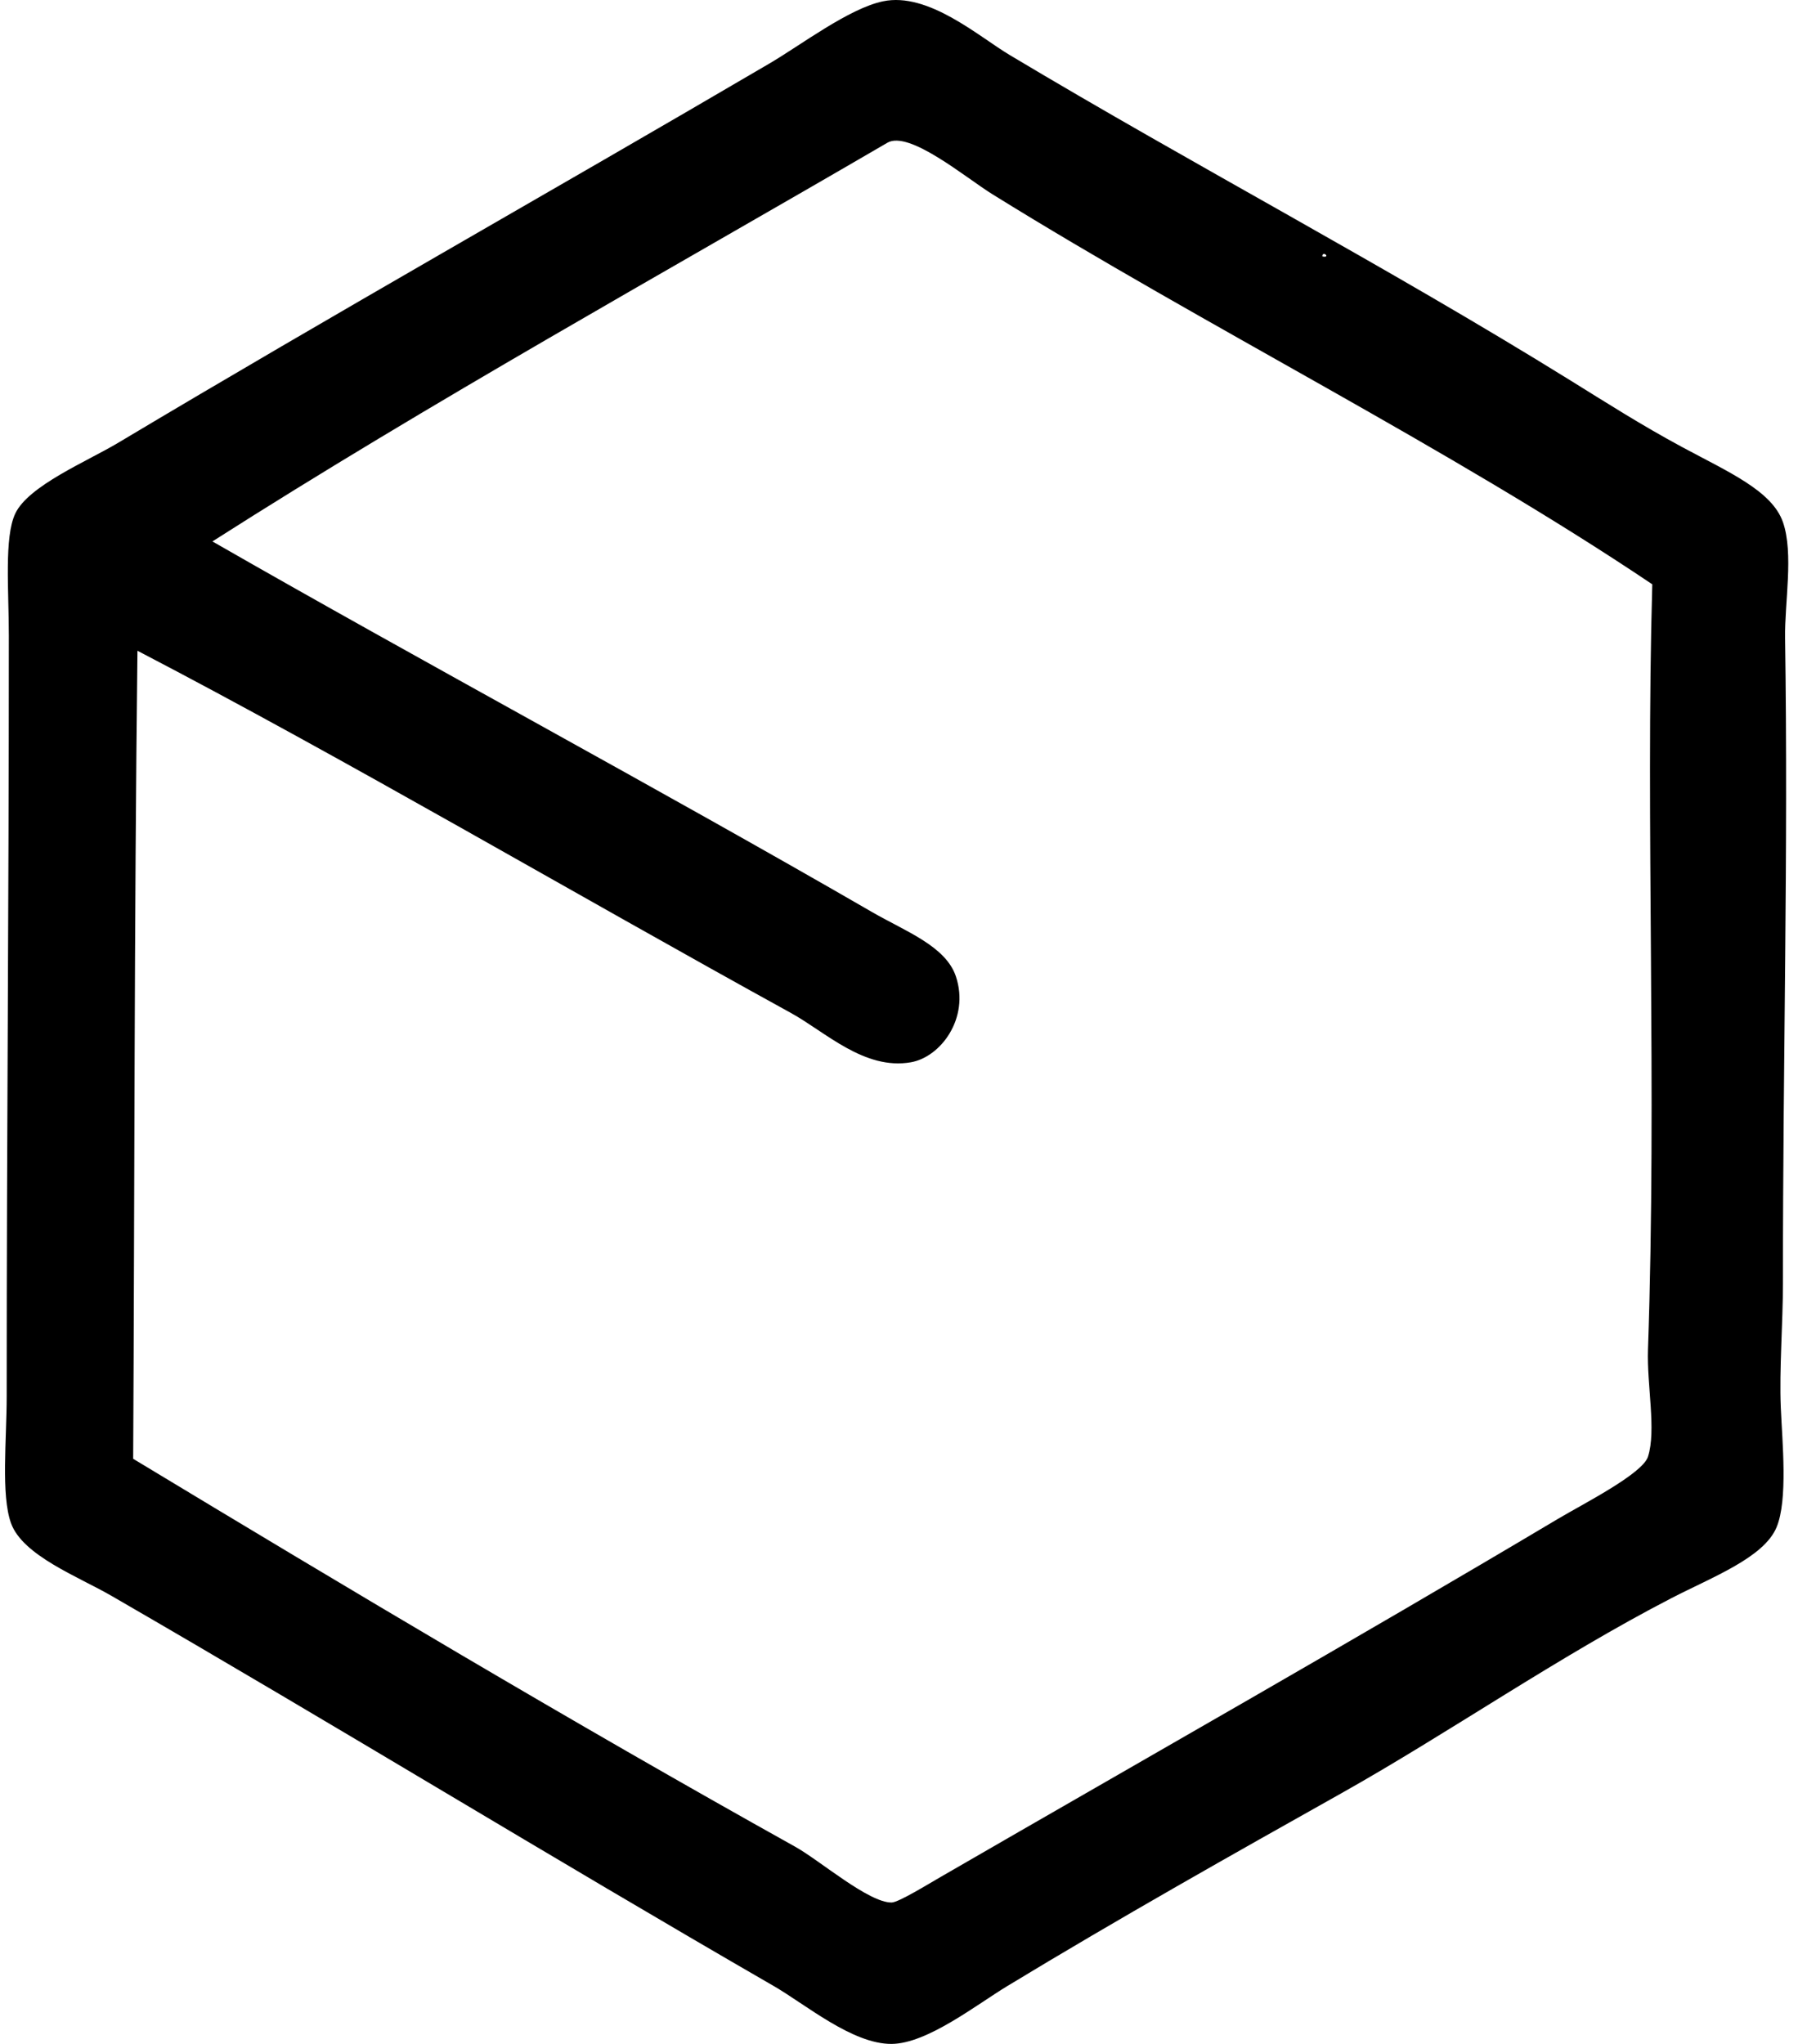 <svg xmlns="http://www.w3.org/2000/svg" width="176" height="200" fill="none" viewBox="0 0 176 200">
  <path fill="#000" fill-rule="evenodd" d="M86.439.127c4.426-.922 9.345 3.43 12.374 5.243 18.165 10.869 36.677 20.553 54.949 31.88 3.409 2.113 6.909 4.35 10.905 6.501 4.565 2.457 8.786 4.275 9.858 7.34 1.067 3.053.159 7.887.21 11.326.318 21.411-.213 40.49-.21 63.129 0 3.951-.366 8.436-.21 12.165.142 3.37.714 9.054-.418 11.744-1.247 2.962-6.249 4.842-10.277 6.921-11.114 5.741-21.798 13.188-32.3 19.086-10.7 6.009-21.632 12.157-32.717 18.875-3.036 1.84-7.851 5.637-11.327 5.662-3.832.028-8.439-3.876-11.534-5.662-22.12-12.769-42.483-25.266-64.81-38.171-3.29-1.902-8.718-3.952-9.857-7.13-.99-2.767-.42-8.186-.42-12.375.002-27.094.212-46.62.21-74.454 0-4.427-.467-9.64.63-11.955 1.287-2.725 7.026-5.104 10.067-6.92C33 30.526 53.658 18.912 75.323 6.21 78.418 4.394 83.1.823 86.44.127Zm10.697 18.875c-2.626-1.63-8.147-6.274-10.276-5.033-21.88 12.748-44.705 25.381-66.066 39.01C41.522 64.87 64.138 76.977 85.393 89.263c3.223 1.862 7.193 3.314 8.18 6.29 1.354 4.094-1.5 7.882-4.406 8.391-4.56.797-8.376-2.97-11.745-4.824-21.457-11.806-43.479-24.773-63.967-35.444-.32 27.127-.275 52.312-.42 79.068 21.237 12.819 42.698 25.636 64.809 37.963 2.422 1.35 7.194 5.487 9.438 5.454.671-.011 3.538-1.776 4.823-2.517 20.539-11.873 39.898-22.827 60.403-35.025 2.445-1.455 8.271-4.397 8.808-6.083.828-2.59-.12-6.985 0-10.487.878-25.375-.243-51.69.42-74.874-19.893-13.37-43.757-25.233-64.6-38.173Zm32.297 6.083c.044-.628.871.201 0 0Z" clip-rule="evenodd"/>
</svg>
